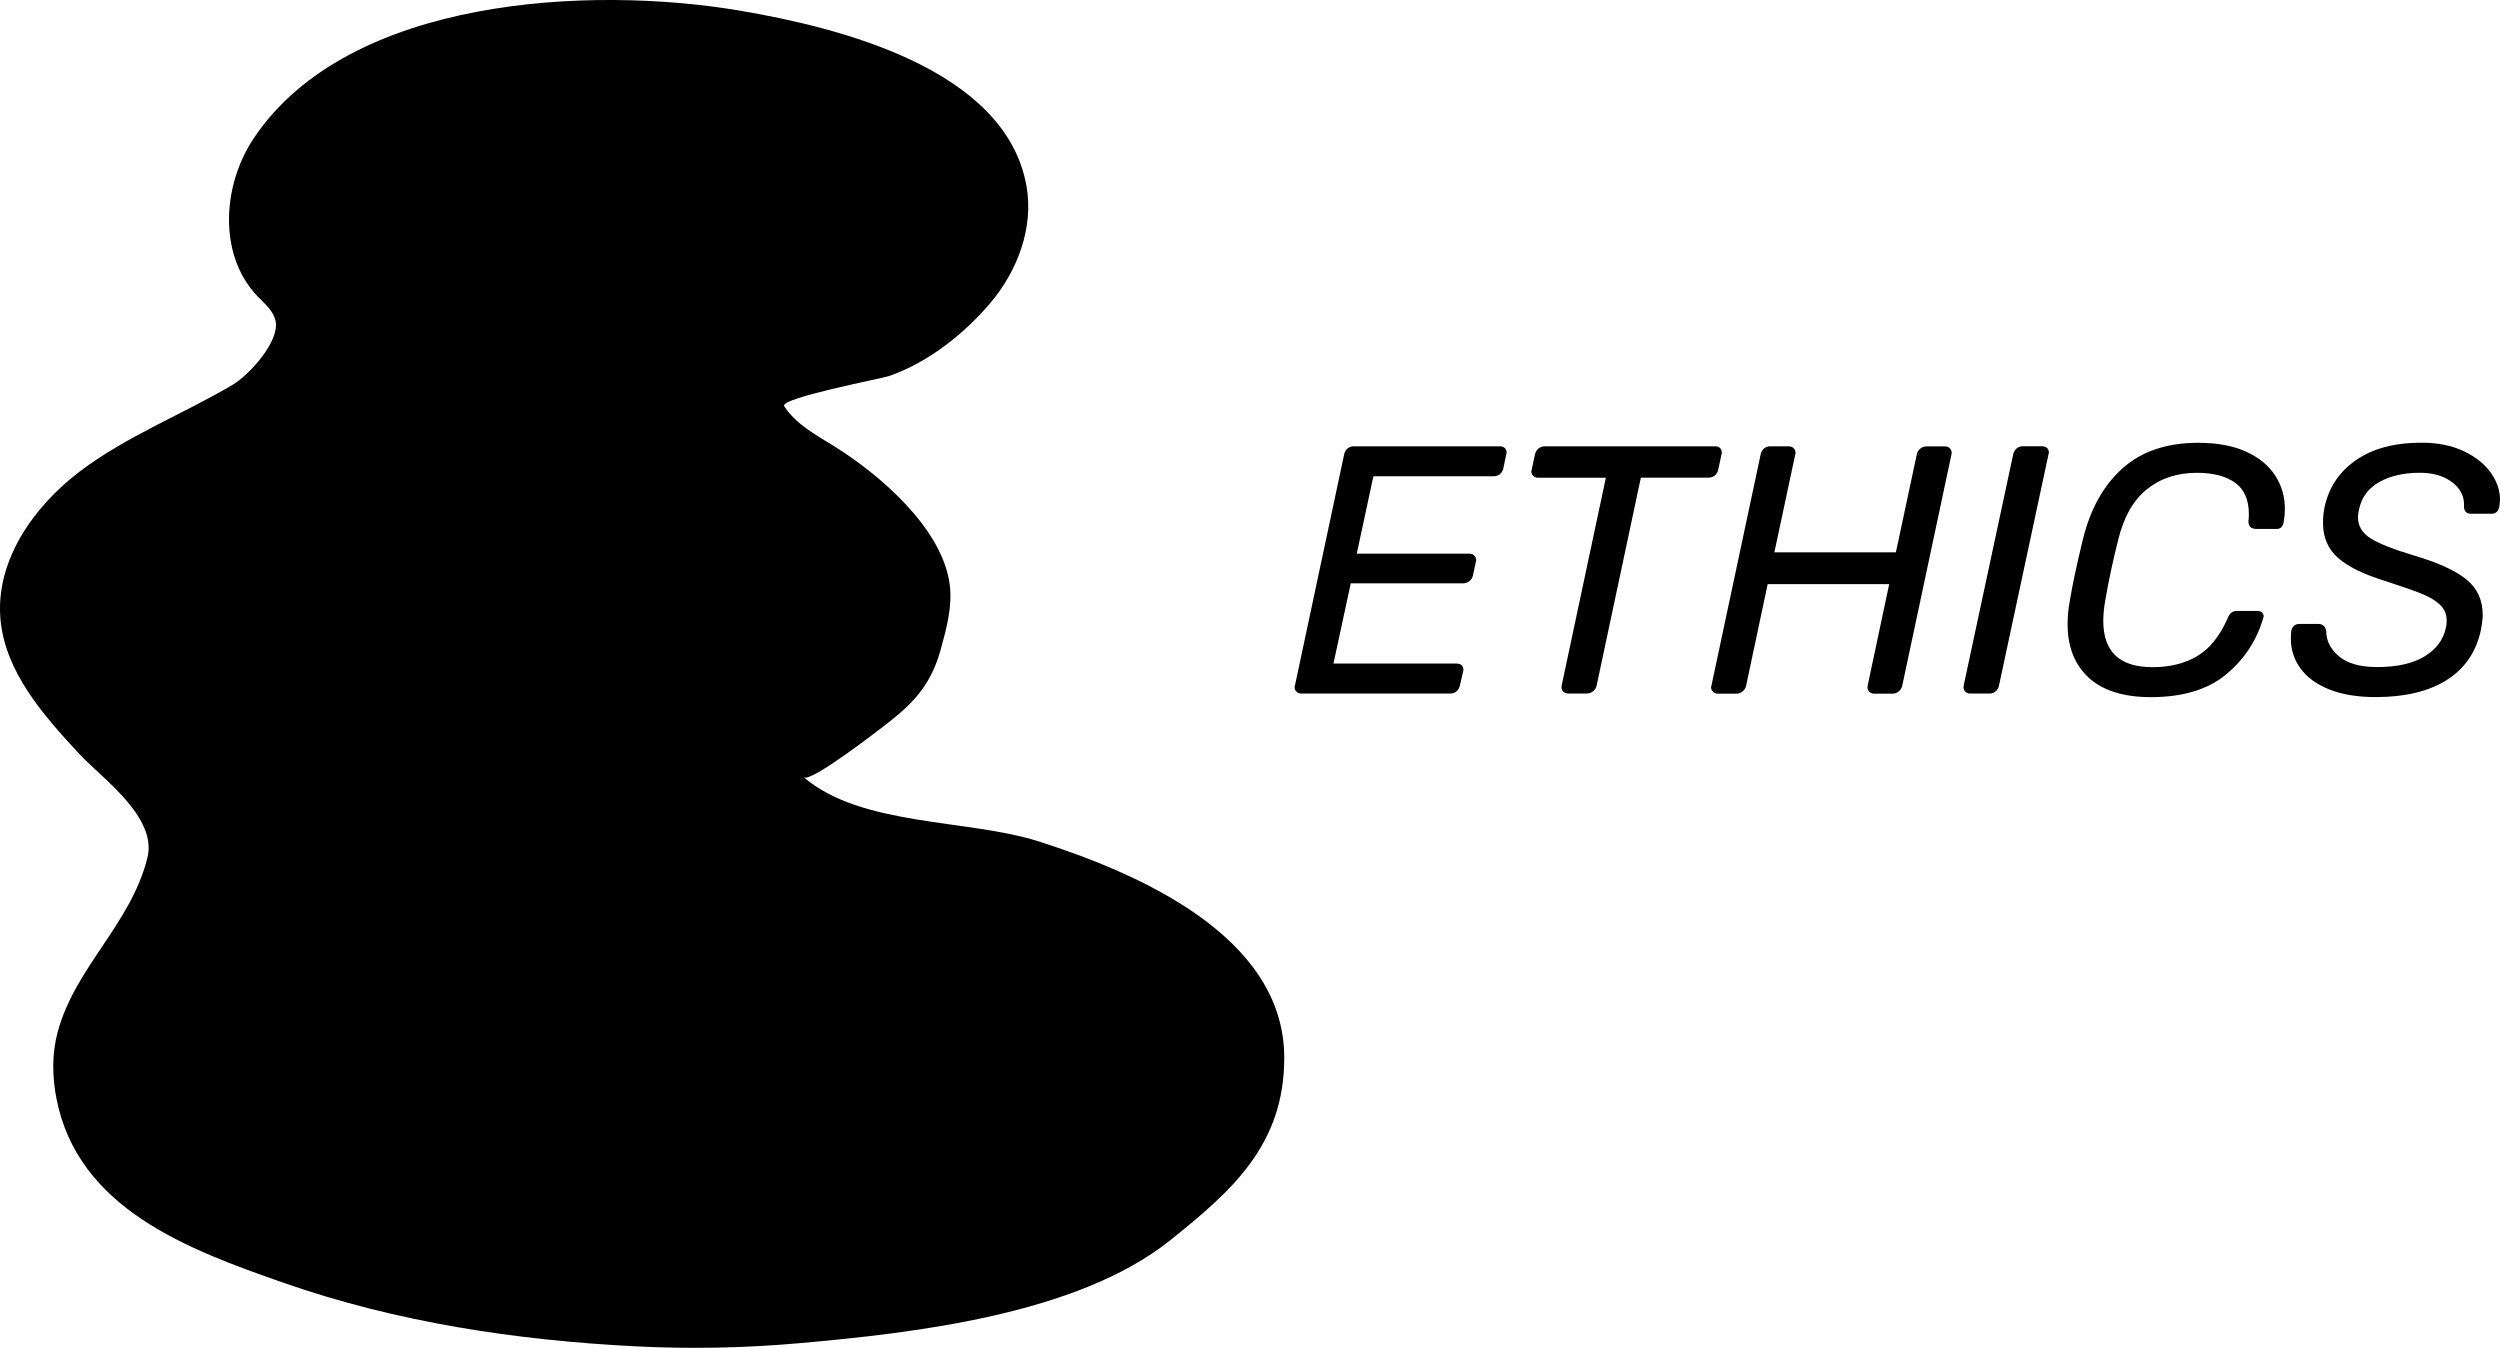 <?xml version="1.0" encoding="UTF-8"?><svg id="Layer_2" xmlns="http://www.w3.org/2000/svg" viewBox="0 0 462.29 249.23"><g id="Layer_1-2"><path d="m239.65,127.8c-.17-.17-.26-.41-.26-.72,0-.09.02-.2.07-.33l9.08-42.66c.09-.48.29-.86.62-1.14.33-.28.71-.42,1.14-.42h27.05c.44,0,.76.13.98.39.17.22.26.48.26.78,0,.13-.02.26-.07.39l-.52,2.48c-.09.44-.29.8-.62,1.08-.33.28-.73.42-1.21.42h-22.21l-3.07,14.31h20.77c.48,0,.83.15,1.05.46.17.22.26.48.26.78,0,.09-.02.2-.07.33l-.52,2.42c-.09.44-.31.8-.65,1.08-.35.28-.74.42-1.18.42h-20.77l-3.2,14.83h22.73c.48,0,.83.13,1.04.39.17.22.26.48.26.78,0,.09-.02.2-.06.33l-.59,2.55c-.09.44-.29.79-.62,1.08-.33.28-.71.42-1.14.42h-27.57c-.44,0-.76-.15-.98-.46Z"/><path d="m289.01,127.83c-.24-.28-.32-.64-.23-1.08l8.17-38.41h-12.54c-.44,0-.76-.15-.98-.46-.17-.17-.26-.41-.26-.72,0-.09.02-.2.07-.33l.59-2.74c.09-.48.3-.86.65-1.14.35-.28.74-.42,1.18-.42h31.49c.44,0,.76.13.98.39.17.22.26.48.26.78,0,.13-.02.26-.07.39l-.59,2.74c-.09.44-.29.8-.62,1.08-.33.28-.73.42-1.21.42h-12.48l-8.17,38.41c-.09.44-.31.79-.65,1.08-.35.28-.74.42-1.18.42h-3.4c-.44,0-.77-.14-1.01-.42Z"/><path d="m316.67,127.8c-.17-.17-.26-.41-.26-.72,0-.09.02-.2.07-.33l9.08-42.66c.09-.48.29-.86.62-1.14.33-.28.71-.42,1.14-.42h3.4c.48,0,.83.15,1.05.46.17.22.26.48.26.78,0,.09-.02.2-.07.33l-3.85,18.03h22.47l3.85-18.03c.09-.48.3-.86.65-1.14.35-.28.74-.42,1.18-.42h3.33c.48,0,.83.15,1.05.46.17.22.26.48.26.78,0,.09-.02.2-.06.33l-9.08,42.66c-.09.44-.31.79-.65,1.08-.35.28-.74.42-1.18.42h-3.33c-.44,0-.77-.14-1.01-.42-.24-.28-.32-.64-.23-1.08l3.98-18.75h-22.47l-3.98,18.75c-.09.44-.31.79-.65,1.08-.35.28-.74.42-1.18.42h-3.4c-.44,0-.76-.15-.98-.46Z"/><path d="m363.35,127.83c-.24-.28-.32-.64-.23-1.08l9.15-42.73c.09-.43.29-.79.62-1.08.33-.28.71-.42,1.14-.42h3.53c.44,0,.78.13,1.05.39.17.22.26.48.26.78,0,.09-.02.2-.07.33l-9.15,42.73c-.09.44-.29.79-.62,1.08-.33.28-.71.42-1.14.42h-3.53c-.44,0-.77-.14-1.01-.42Z"/><path d="m386.25,125.32c-2.61-2.39-3.92-5.71-3.92-9.93,0-1.35.13-2.74.39-4.18.52-3.14,1.35-7.01,2.48-11.63,1.39-5.57,3.84-9.92,7.35-13.03,3.5-3.11,8.15-4.67,13.95-4.67,3.48,0,6.42.54,8.82,1.63,2.4,1.09,4.19,2.56,5.39,4.41,1.2,1.85,1.8,3.91,1.8,6.17,0,.78-.07,1.57-.2,2.35-.13.91-.57,1.37-1.31,1.37h-3.72c-1.04,0-1.55-.5-1.5-1.5.04-.26.07-.67.07-1.24,0-2.66-.85-4.59-2.55-5.81-1.7-1.22-4.05-1.83-7.06-1.83-3.66,0-6.75,1.02-9.28,3.07-2.53,2.05-4.29,5.18-5.29,9.41-.91,3.57-1.7,7.23-2.35,10.98-.26,1.44-.39,2.74-.39,3.92,0,5.71,3.03,8.56,9.08,8.56,3.22,0,5.98-.67,8.26-2.03,2.29-1.35,4.15-3.64,5.59-6.86.22-.57.47-.96.75-1.18.28-.22.64-.33,1.08-.33h3.72c.39,0,.7.11.91.33.17.17.26.39.26.65,0,.09-.02.2-.07.33-1.22,4.18-3.52,7.67-6.89,10.45-3.38,2.79-8,4.18-13.88,4.18-5.05,0-8.88-1.2-11.5-3.59Z"/><path d="m430.67,127.47c-2.35-.96-4.12-2.25-5.29-3.89-1.18-1.63-1.76-3.45-1.76-5.46,0-.61.02-1.07.07-1.37.04-.39.2-.72.46-.98.26-.26.59-.39.98-.39h3.59c.78,0,1.26.44,1.44,1.31,0,1.79.78,3.34,2.35,4.67,1.57,1.33,3.92,1.99,7.06,1.99,3.66,0,6.58-.65,8.75-1.96,2.18-1.31,3.5-3.09,3.98-5.36.09-.3.13-.74.13-1.31,0-1.13-.4-2.09-1.21-2.87-.81-.78-1.97-1.48-3.5-2.09-1.52-.61-3.77-1.39-6.73-2.35-3.96-1.22-6.86-2.65-8.69-4.28-1.83-1.63-2.74-3.78-2.74-6.44,0-1.13.11-2.16.33-3.07.78-3.57,2.72-6.42,5.81-8.56,3.09-2.13,7.1-3.2,12.02-3.2,3.05,0,5.67.52,7.87,1.57,2.2,1.05,3.86,2.37,5,3.98,1.13,1.61,1.7,3.27,1.7,4.97,0,.26-.04.7-.13,1.31-.17.87-.65,1.31-1.44,1.31h-3.72c-.87,0-1.33-.41-1.37-1.24.13-1.83-.58-3.34-2.12-4.54-1.55-1.2-3.56-1.8-6.04-1.8-2.96,0-5.45.57-7.48,1.7-2.03,1.13-3.28,2.81-3.76,5.03-.13.52-.2,1.02-.2,1.5,0,1.61.77,2.91,2.32,3.89,1.55.98,4.28,2.06,8.2,3.23,4.4,1.31,7.59,2.78,9.57,4.41,1.98,1.63,2.97,3.8,2.97,6.5,0,.7-.11,1.63-.33,2.81-.87,4.05-2.97,7.13-6.3,9.24-3.33,2.11-7.72,3.17-13.16,3.17-3.4,0-6.27-.48-8.62-1.44Z"/><path d="m25.07,150.22c1.84,2.66,2.91,5.5,2.19,8.4-3.08,12.32-13.36,20.21-16.59,32.2-1.07,3.97-1.03,8.19-.25,12.22,3.94,20.51,24.41,28.02,41.99,34.16,20.94,7.32,43.08,10.65,65.17,11.76,10.06.51,20.16.31,30.2-.58,21.03-1.86,51.41-5.28,68.55-18.99,11.45-9.16,21.19-17.67,21.15-33.88-.06-22.52-27.25-34.12-45.41-39.92-13.11-4.18-32.73-2.72-43.45-11.86,1.27,1.08,14.25-9.02,15.75-10.19,4.99-3.9,7.91-7.35,9.61-13.53,1.06-3.86,2.14-7.85,1.65-11.83-1.29-10.4-12.85-20.32-21.19-25.55-3.43-2.15-7.22-4.11-9.42-7.51-.97-1.5,18.05-5.12,19.37-5.58,7.17-2.48,13.83-7.73,18.7-13.46,5.07-5.97,8.1-14.01,6.72-21.72-3.9-21.75-34.92-29.32-52.99-32.39C109.18-2.72,64.48-.58,46.96,25.51c-5.89,8.77-6.64,21.68.68,29.3,1.33,1.39,2.97,2.71,3.33,4.6.73,3.82-4.97,9.99-7.97,11.76-9.31,5.49-19.56,9.45-28.18,15.96C6.2,93.65-.85,103.69.08,114.45c.85,9.77,7.87,17.72,14.53,24.91,2.59,2.79,7.51,6.59,10.46,10.86Z"/></g></svg>